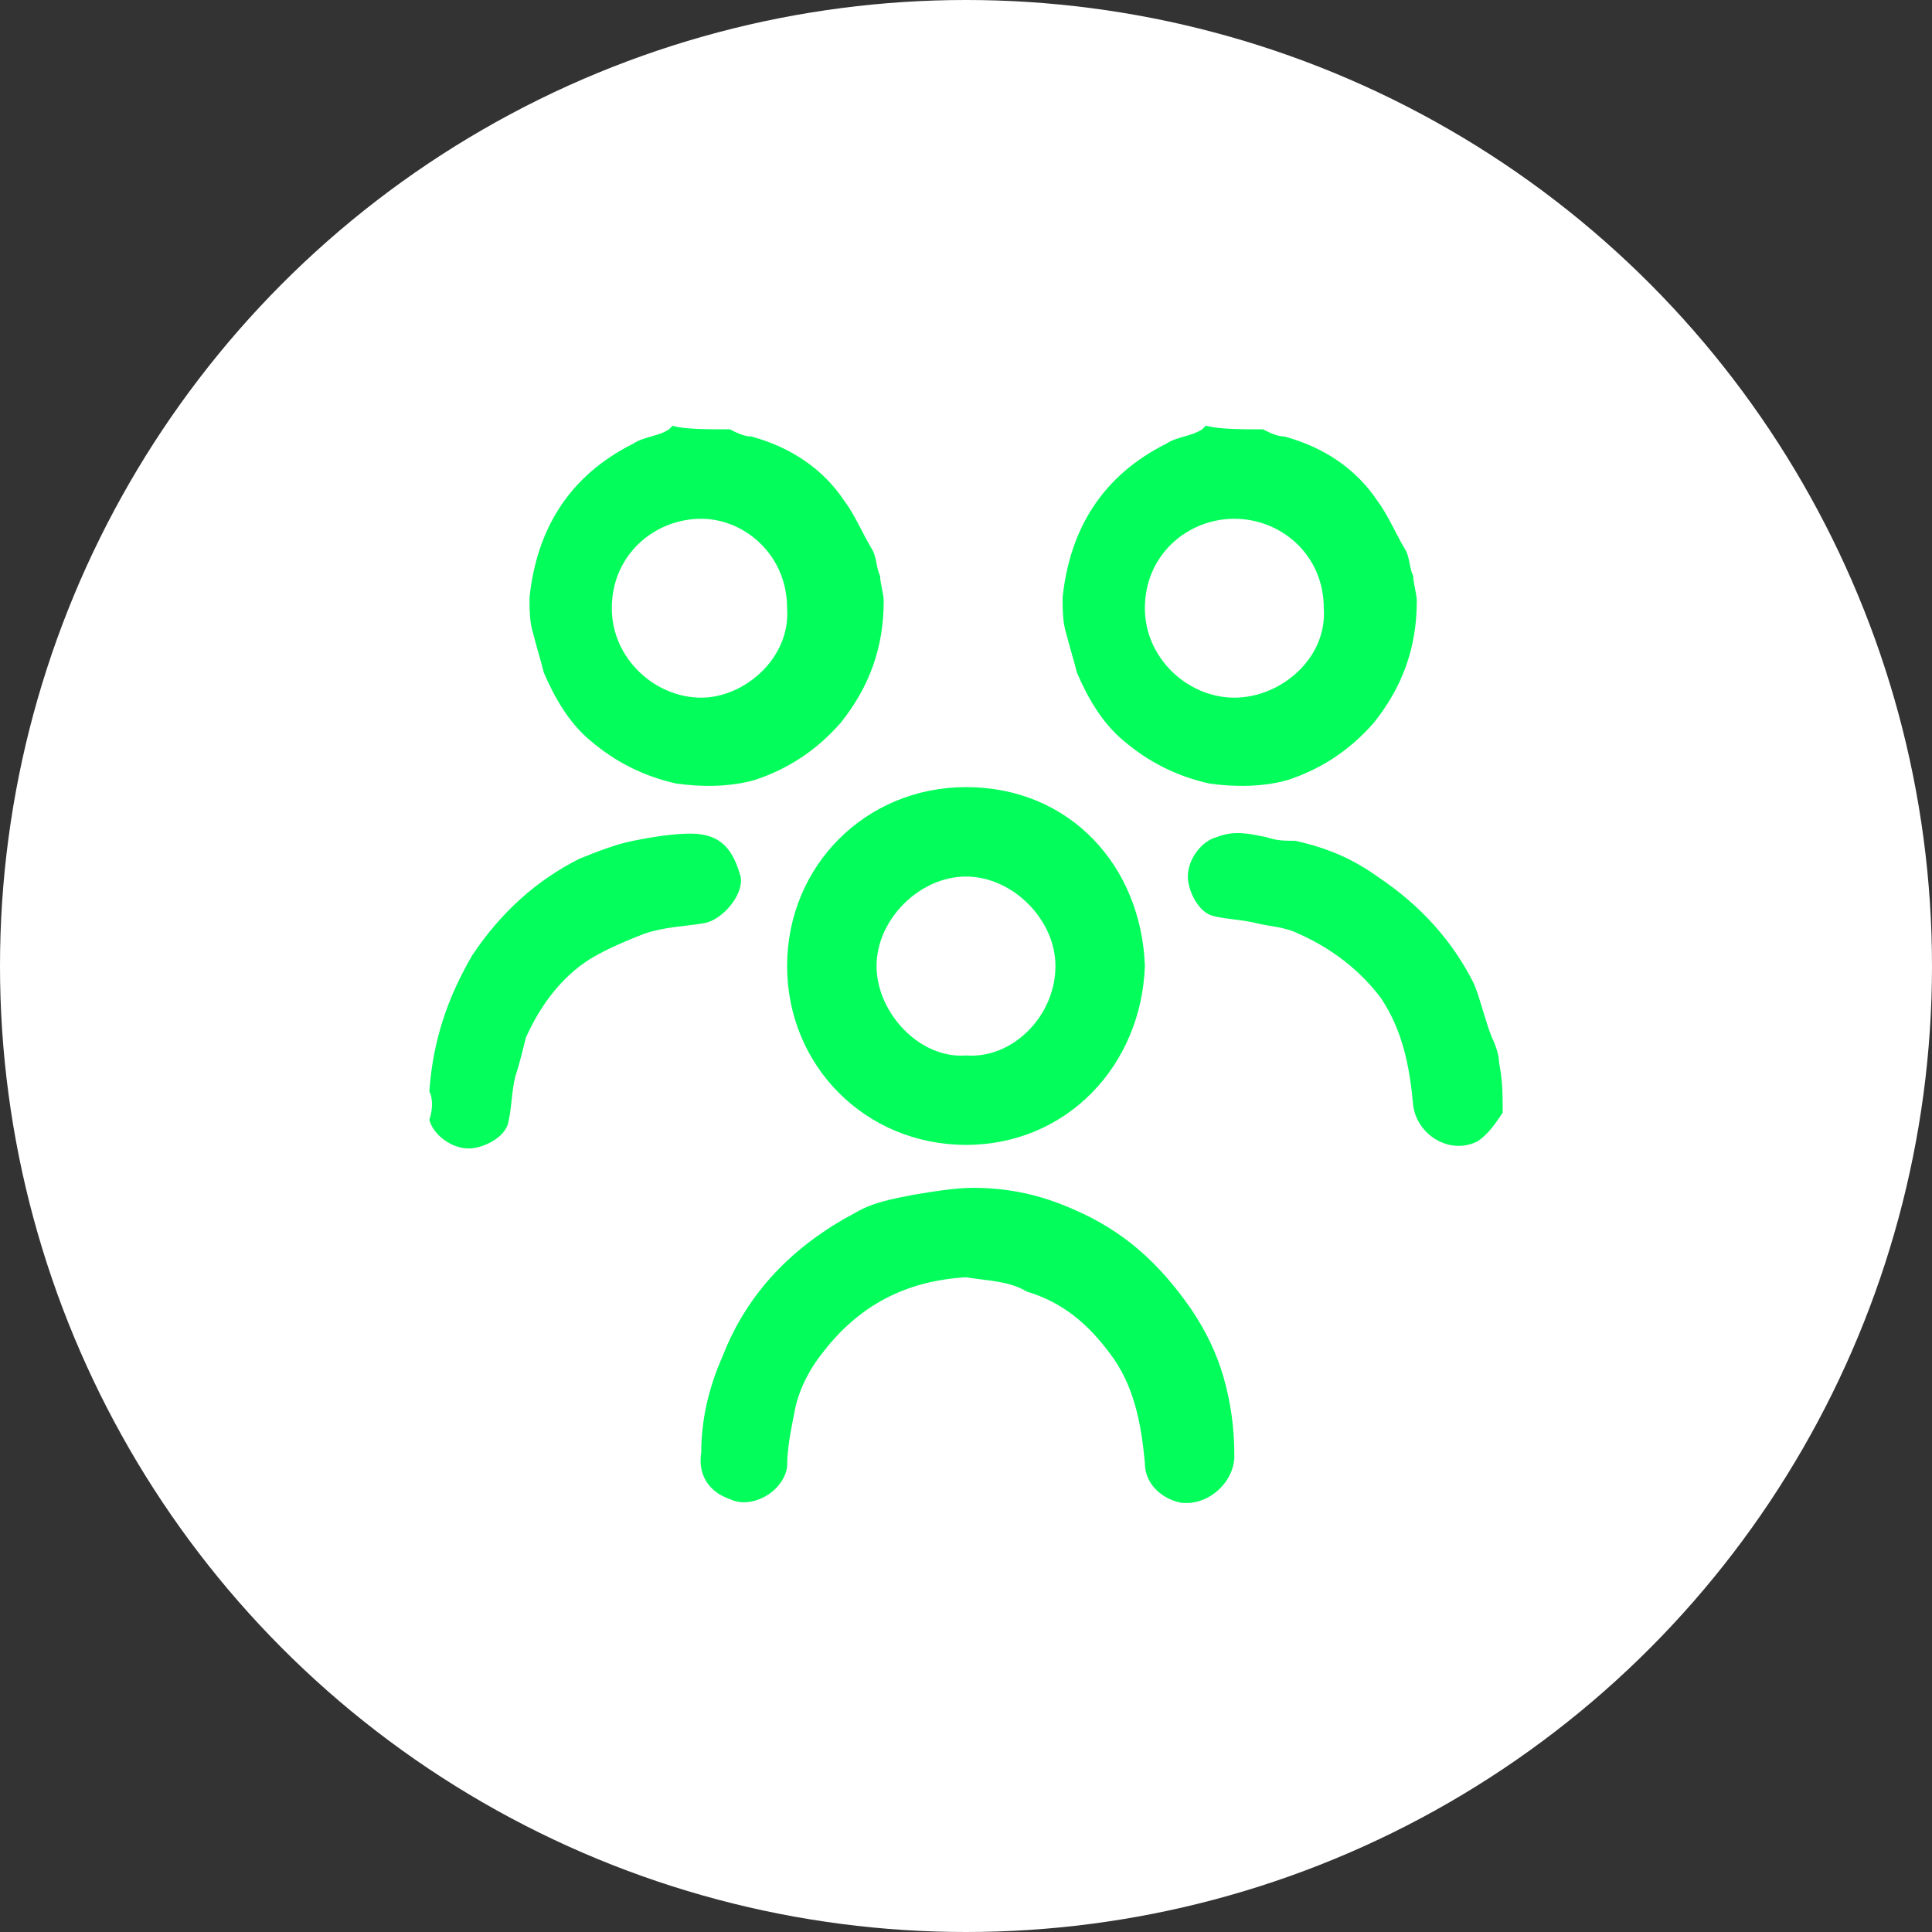 <?xml version="1.0" encoding="utf-8"?>
<!-- Generator: Adobe Illustrator 27.8.0, SVG Export Plug-In . SVG Version: 6.00 Build 0)  -->
<svg version="1.1" id="Layer_1" xmlns="http://www.w3.org/2000/svg" xmlns:xlink="http://www.w3.org/1999/xlink" x="0px" y="0px"
	 viewBox="0 0 54 54" style="enable-background:new 0 0 54 54;" xml:space="preserve">
<rect x="0" y="0" width="54" height="54" fill="#333333" stroke="none"/>
<style type="text/css">
	.st0{fill:#FFFFFF;}
	.st1{fill:#03FE5B;}
	.st2{fill:#04FE5C;}
	.st3{fill:#03FE5C;}
</style>
<circle id="Ellipse_58" class="st0" cx="27" cy="27" r="27"/>
<g>
	<path class="st1" d="M20.4,12c0.2,0.1,0.4,0.2,0.6,0.2c1.1,0.3,2,0.9,2.6,1.8c0.3,0.4,0.5,0.9,0.8,1.4c0.1,0.2,0.1,0.5,0.2,0.7
		c0,0.2,0.1,0.5,0.1,0.7c0,1.3-0.4,2.4-1.2,3.4c-0.7,0.8-1.5,1.3-2.4,1.6c-0.7,0.2-1.5,0.2-2.2,0.1c-0.9-0.2-1.7-0.6-2.4-1.2
		c-0.6-0.5-1-1.2-1.3-1.9c-0.1-0.4-0.2-0.7-0.3-1.1c-0.1-0.3-0.1-0.7-0.1-1c0.2-1.9,1.1-3.4,2.9-4.3c0.3-0.2,0.7-0.2,1-0.4
		c0,0,0.1-0.1,0.1-0.1C19.1,12,19.8,12,20.4,12z M22,17c0-1.5-1.2-2.5-2.4-2.5c-1.3,0-2.5,1-2.5,2.5c0,1.4,1.2,2.5,2.5,2.5
		C20.8,19.5,22.1,18.4,22,17z"/>
	<path class="st1" d="M35.3,12c0.2,0.1,0.4,0.2,0.6,0.2c1.1,0.3,2,0.9,2.6,1.8c0.3,0.4,0.5,0.9,0.8,1.4c0.1,0.2,0.1,0.5,0.2,0.7
		c0,0.2,0.1,0.5,0.1,0.7c0,1.3-0.4,2.4-1.2,3.4c-0.7,0.8-1.5,1.3-2.4,1.6c-0.7,0.2-1.5,0.2-2.2,0.1c-0.9-0.2-1.7-0.6-2.4-1.2
		c-0.6-0.5-1-1.2-1.3-1.9c-0.1-0.4-0.2-0.7-0.3-1.1c-0.1-0.3-0.1-0.7-0.1-1c0.2-1.9,1.1-3.4,2.9-4.3c0.3-0.2,0.7-0.2,1-0.4
		c0,0,0.1-0.1,0.1-0.1C34.1,12,34.7,12,35.3,12z M37,17c0-1.5-1.2-2.5-2.5-2.5c-1.3,0-2.5,1-2.5,2.5c0,1.4,1.2,2.5,2.5,2.5
		C35.8,19.5,37.1,18.4,37,17z"/>
	<path class="st2" d="M42,31.1c-0.2,0.3-0.4,0.6-0.7,0.8c-0.8,0.4-1.7-0.2-1.8-1c-0.1-1.1-0.3-2.1-0.9-3c-0.6-0.8-1.4-1.4-2.3-1.8
		c-0.4-0.2-0.8-0.2-1.2-0.3c-0.4-0.1-0.8-0.1-1.2-0.2c-0.4-0.1-0.7-0.7-0.7-1.1c0-0.5,0.4-1,0.8-1.1c0.5-0.2,0.9-0.1,1.4,0
		c0.3,0.1,0.5,0.1,0.8,0.1c0.9,0.2,1.6,0.5,2.3,1c1.2,0.8,2.1,1.8,2.7,3c0.2,0.5,0.3,1,0.5,1.5c0.1,0.2,0.2,0.5,0.2,0.7
		C42,30.2,42,30.6,42,31.1z"/>
	<path class="st3" d="M32,27c-0.1,2.8-2.2,5-5,5c-2.8,0-5-2.2-5-5c0-2.8,2.2-5,5-5C29.9,22,31.9,24.2,32,27z M27,29.5
		c1.3,0.1,2.5-1.1,2.5-2.5c0-1.3-1.2-2.5-2.5-2.5c-1.3,0-2.5,1.2-2.5,2.5C24.5,28.3,25.7,29.6,27,29.5z"/>
	<path class="st3" d="M27,35.7c-1.7,0.1-3,0.8-4,2.1c-0.4,0.5-0.7,1.1-0.8,1.7c-0.1,0.5-0.2,1-0.2,1.5c-0.1,0.7-1,1.2-1.6,0.9
		c-0.6-0.2-0.9-0.7-0.8-1.3c0-0.9,0.2-1.8,0.6-2.7c0.7-1.8,2-3.1,3.7-4c0.5-0.3,1.1-0.4,1.6-0.5c0.6-0.1,1.2-0.2,1.7-0.2
		c1,0,1.9,0.2,2.8,0.6c1.4,0.6,2.4,1.5,3.3,2.8c0.4,0.6,0.7,1.2,0.9,1.9c0.2,0.7,0.3,1.4,0.3,2.2c0,0.7-0.7,1.4-1.5,1.3
		c-0.5-0.1-1-0.5-1-1.1c-0.1-1.1-0.3-2.2-1-3.1c-0.6-0.8-1.3-1.4-2.3-1.7C28.2,35.8,27.6,35.8,27,35.7z"/>
	<path class="st2" d="M12,30.5c0.1-1.4,0.5-2.6,1.2-3.8c0.8-1.2,1.8-2.1,3-2.7c0.5-0.2,1-0.4,1.5-0.5c0.5-0.1,1.1-0.2,1.6-0.2
		c0.9,0,1.2,0.5,1.4,1.2c0.1,0.5-0.5,1.2-1,1.3c-0.6,0.1-1.1,0.1-1.7,0.3c-0.5,0.2-1,0.4-1.5,0.7c-0.8,0.5-1.4,1.3-1.8,2.2
		c-0.1,0.4-0.2,0.8-0.3,1.1c-0.1,0.4-0.1,0.9-0.2,1.3c-0.1,0.4-0.7,0.7-1.1,0.7c-0.5,0-1-0.4-1.1-0.8C12.1,31,12.1,30.7,12,30.5z"/>
</g>
</svg>
